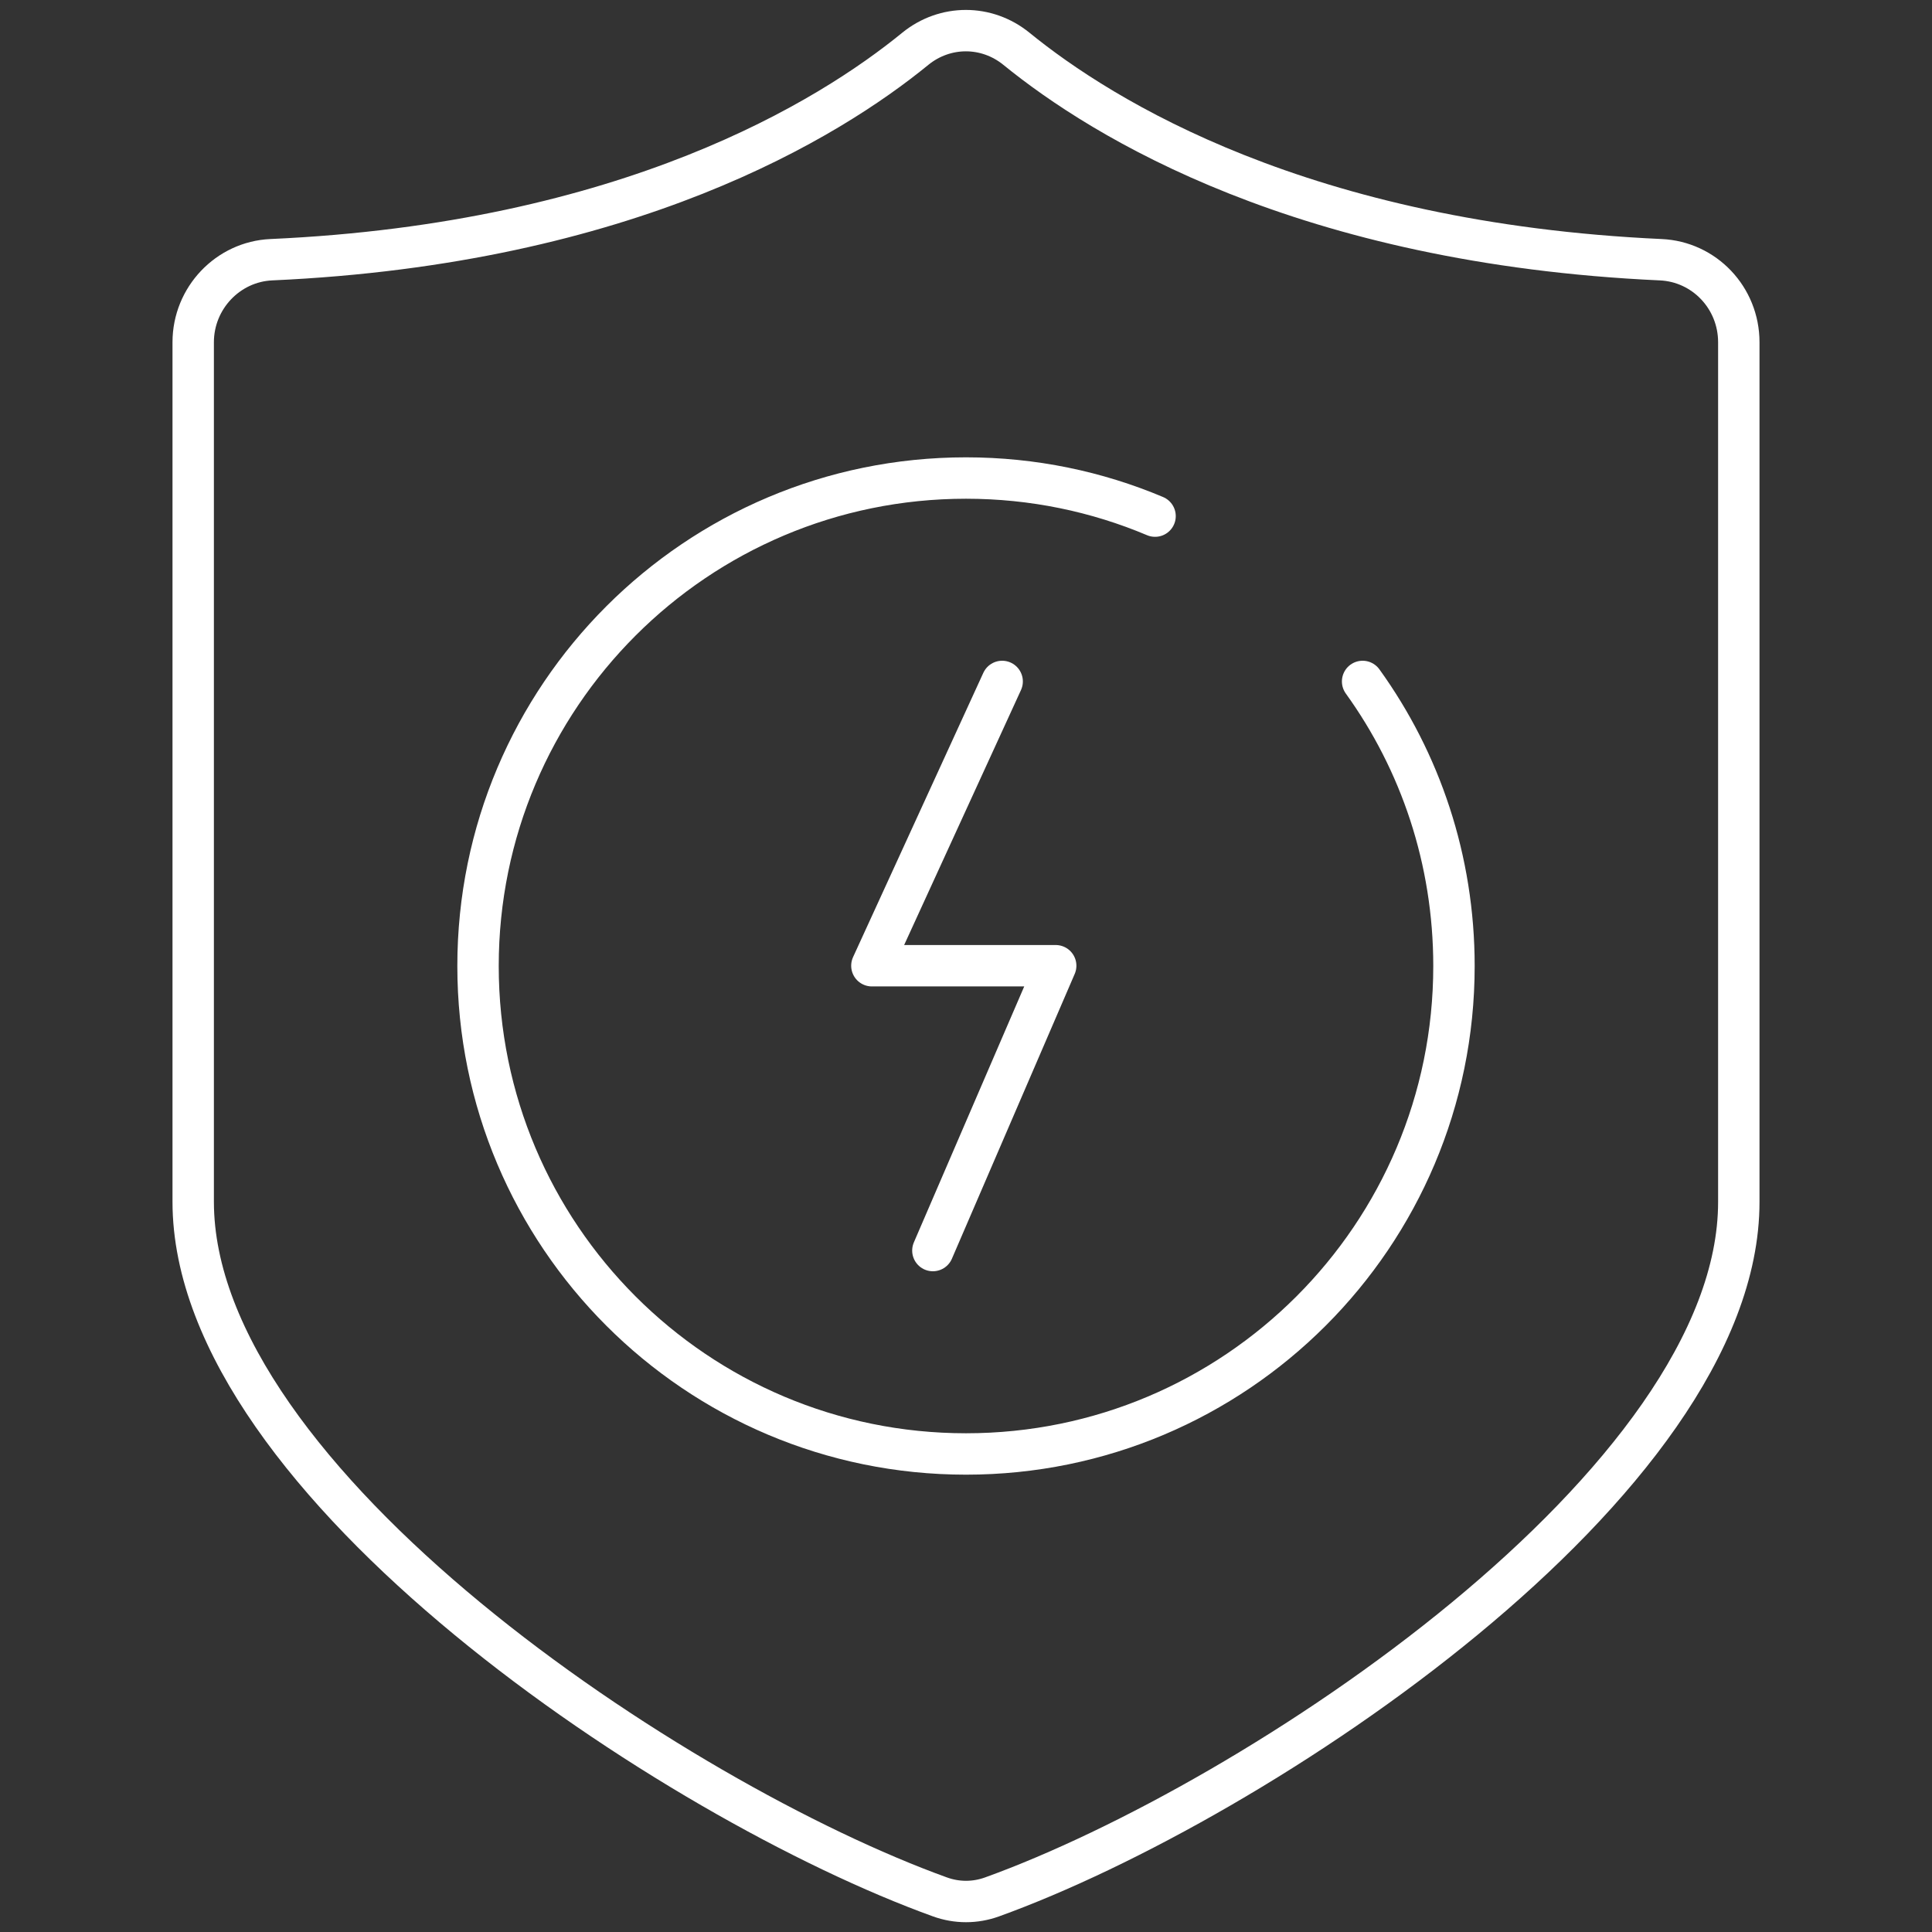 <?xml version="1.0" encoding="utf-8"?>
<!-- Generator: Adobe Illustrator 26.1.0, SVG Export Plug-In . SVG Version: 6.00 Build 0)  -->
<svg version="1.1" id="Layer_1" xmlns="http://www.w3.org/2000/svg" xmlns:xlink="http://www.w3.org/1999/xlink" x="0px" y="0px"
	 viewBox="0 0 70 70" style="enable-background:new 0 0 70 70;" xml:space="preserve">
<rect x="0" y="0" width="70" height="70" fill="#333333" stroke="none"/>
<style type="text/css">
	.st0{fill:none;stroke:#FFFFFF;stroke-width:1.5;stroke-linecap:round;stroke-linejoin:round;stroke-miterlimit:10;}
</style>
<g>
	<path class="st0" d="M34.06,68.73c0.61,0.22,1.27,0.22,1.88,0C45.53,65.27,63,53.7,63,43.55V12.4c0-1.61-1.25-2.92-2.83-2.99
		c-12.93-0.59-20.22-5.1-23.34-7.64c-1.08-0.88-2.59-0.88-3.67,0C30.05,4.31,22.76,8.83,9.83,9.41C8.26,9.48,7,10.8,7,12.4v31.14
		C7,53.7,24.47,65.27,34.06,68.73z"/>
	<polyline class="st0" points="36.31,24.69 31.59,34.99 38.25,34.99 33.8,45.31 	"/>
	<path class="st0" d="M49.37,24.69c2.09,2.9,3.31,6.46,3.31,10.31c0,9.77-7.92,17.68-17.68,17.68c-9.77,0-17.68-7.92-17.68-17.68
		S25.23,17.32,35,17.32c2.43,0,4.74,0.49,6.85,1.38"/>
</g>
</svg>
